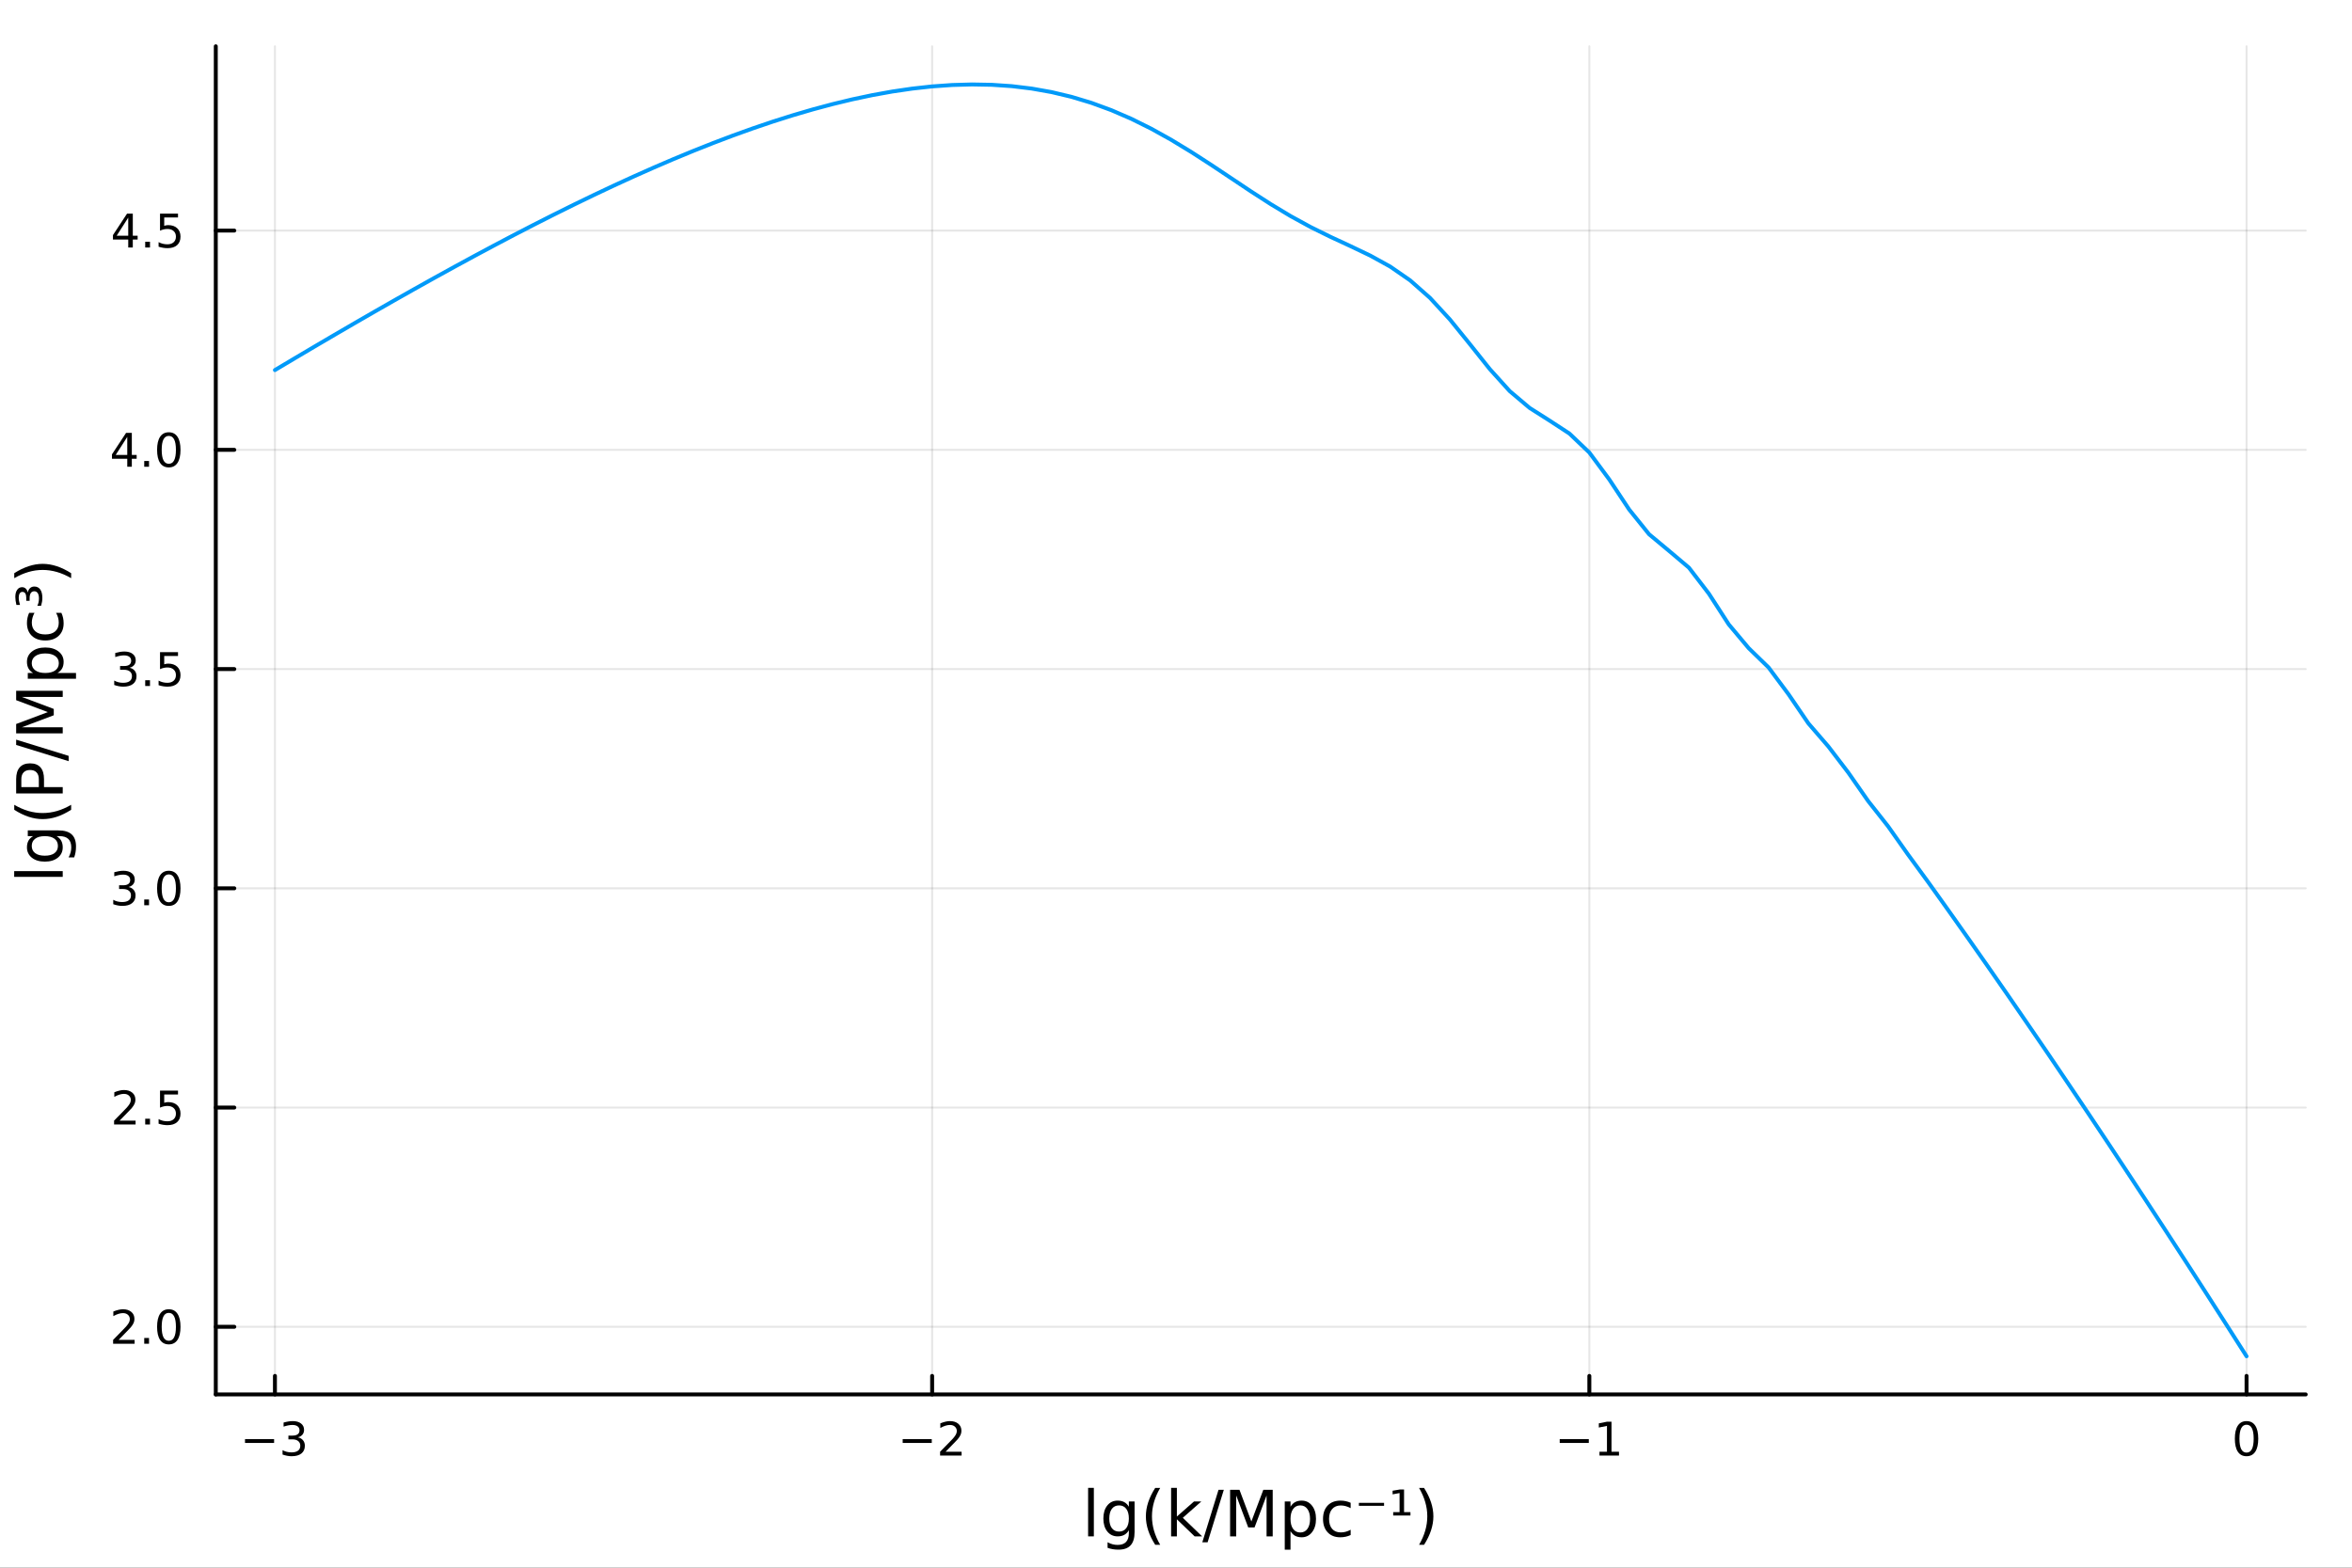 <?xml version="1.0" encoding="utf-8"?>
<svg xmlns="http://www.w3.org/2000/svg" xmlns:xlink="http://www.w3.org/1999/xlink" width="600" height="400" viewBox="0 0 2400 1600">
<rect x="0" y="0" width="2400" height="1600" fill="#333333" stroke="none"/>
<defs>
  <clipPath id="clip020">
    <rect x="0" y="0" width="2400" height="1600"/>
  </clipPath>
</defs>
<path clip-path="url(#clip020)" d="M0 1600 L2400 1600 L2400 0 L0 0  Z" fill="#ffffff" fill-rule="evenodd" fill-opacity="1"/>
<defs>
  <clipPath id="clip021">
    <rect x="480" y="0" width="1681" height="1600"/>
  </clipPath>
</defs>
<path clip-path="url(#clip020)" d="M220.19 1423.18 L2352.76 1423.18 L2352.76 47.244 L220.19 47.244  Z" fill="#ffffff" fill-rule="evenodd" fill-opacity="1"/>
<defs>
  <clipPath id="clip022">
    <rect x="220" y="47" width="2134" height="1377"/>
  </clipPath>
</defs>
<polyline clip-path="url(#clip022)" style="stroke:#000000; stroke-linecap:round; stroke-linejoin:round; stroke-width:2; stroke-opacity:0.1; fill:none" points="280.546,1423.18 280.546,47.244 "/>
<polyline clip-path="url(#clip022)" style="stroke:#000000; stroke-linecap:round; stroke-linejoin:round; stroke-width:2; stroke-opacity:0.1; fill:none" points="951.164,1423.18 951.164,47.244 "/>
<polyline clip-path="url(#clip022)" style="stroke:#000000; stroke-linecap:round; stroke-linejoin:round; stroke-width:2; stroke-opacity:0.1; fill:none" points="1621.78,1423.18 1621.78,47.244 "/>
<polyline clip-path="url(#clip022)" style="stroke:#000000; stroke-linecap:round; stroke-linejoin:round; stroke-width:2; stroke-opacity:0.1; fill:none" points="2292.4,1423.18 2292.4,47.244 "/>
<polyline clip-path="url(#clip022)" style="stroke:#000000; stroke-linecap:round; stroke-linejoin:round; stroke-width:2; stroke-opacity:0.1; fill:none" points="220.19,1354.15 2352.76,1354.15 "/>
<polyline clip-path="url(#clip022)" style="stroke:#000000; stroke-linecap:round; stroke-linejoin:round; stroke-width:2; stroke-opacity:0.1; fill:none" points="220.19,1130.39 2352.76,1130.39 "/>
<polyline clip-path="url(#clip022)" style="stroke:#000000; stroke-linecap:round; stroke-linejoin:round; stroke-width:2; stroke-opacity:0.1; fill:none" points="220.19,906.622 2352.76,906.622 "/>
<polyline clip-path="url(#clip022)" style="stroke:#000000; stroke-linecap:round; stroke-linejoin:round; stroke-width:2; stroke-opacity:0.1; fill:none" points="220.19,682.857 2352.76,682.857 "/>
<polyline clip-path="url(#clip022)" style="stroke:#000000; stroke-linecap:round; stroke-linejoin:round; stroke-width:2; stroke-opacity:0.1; fill:none" points="220.19,459.092 2352.76,459.092 "/>
<polyline clip-path="url(#clip022)" style="stroke:#000000; stroke-linecap:round; stroke-linejoin:round; stroke-width:2; stroke-opacity:0.1; fill:none" points="220.19,235.328 2352.76,235.328 "/>
<polyline clip-path="url(#clip020)" style="stroke:#000000; stroke-linecap:round; stroke-linejoin:round; stroke-width:4; stroke-opacity:1; fill:none" points="220.19,1423.18 2352.76,1423.18 "/>
<polyline clip-path="url(#clip020)" style="stroke:#000000; stroke-linecap:round; stroke-linejoin:round; stroke-width:4; stroke-opacity:1; fill:none" points="280.546,1423.18 280.546,1404.28 "/>
<polyline clip-path="url(#clip020)" style="stroke:#000000; stroke-linecap:round; stroke-linejoin:round; stroke-width:4; stroke-opacity:1; fill:none" points="951.164,1423.18 951.164,1404.28 "/>
<polyline clip-path="url(#clip020)" style="stroke:#000000; stroke-linecap:round; stroke-linejoin:round; stroke-width:4; stroke-opacity:1; fill:none" points="1621.78,1423.18 1621.78,1404.28 "/>
<polyline clip-path="url(#clip020)" style="stroke:#000000; stroke-linecap:round; stroke-linejoin:round; stroke-width:4; stroke-opacity:1; fill:none" points="2292.4,1423.18 2292.4,1404.28 "/>
<path clip-path="url(#clip020)" d="M250.014 1468.75 L279.689 1468.75 L279.689 1472.69 L250.014 1472.69 L250.014 1468.75 Z" fill="#000000" fill-rule="nonzero" fill-opacity="1" /><path clip-path="url(#clip020)" d="M303.949 1466.95 Q307.305 1467.66 309.18 1469.93 Q311.078 1472.2 311.078 1475.53 Q311.078 1480.65 307.56 1483.45 Q304.041 1486.25 297.56 1486.25 Q295.384 1486.25 293.069 1485.81 Q290.777 1485.39 288.324 1484.54 L288.324 1480.02 Q290.268 1481.16 292.583 1481.74 Q294.898 1482.32 297.421 1482.32 Q301.819 1482.32 304.111 1480.58 Q306.425 1478.84 306.425 1475.53 Q306.425 1472.48 304.273 1470.77 Q302.143 1469.03 298.324 1469.03 L294.296 1469.03 L294.296 1465.19 L298.509 1465.19 Q301.958 1465.19 303.787 1463.82 Q305.615 1462.43 305.615 1459.84 Q305.615 1457.18 303.717 1455.77 Q301.842 1454.33 298.324 1454.33 Q296.402 1454.33 294.203 1454.75 Q292.004 1455.16 289.365 1456.04 L289.365 1451.88 Q292.027 1451.14 294.342 1450.77 Q296.68 1450.39 298.74 1450.39 Q304.064 1450.39 307.166 1452.83 Q310.268 1455.23 310.268 1459.35 Q310.268 1462.22 308.625 1464.21 Q306.981 1466.18 303.949 1466.95 Z" fill="#000000" fill-rule="nonzero" fill-opacity="1" /><path clip-path="url(#clip020)" d="M921.106 1468.75 L950.782 1468.75 L950.782 1472.69 L921.106 1472.69 L921.106 1468.75 Z" fill="#000000" fill-rule="nonzero" fill-opacity="1" /><path clip-path="url(#clip020)" d="M964.902 1481.64 L981.222 1481.64 L981.222 1485.58 L959.277 1485.58 L959.277 1481.64 Q961.939 1478.89 966.523 1474.26 Q971.129 1469.61 972.31 1468.27 Q974.555 1465.74 975.435 1464.01 Q976.338 1462.25 976.338 1460.56 Q976.338 1457.8 974.393 1456.07 Q972.472 1454.33 969.37 1454.33 Q967.171 1454.33 964.717 1455.09 Q962.287 1455.86 959.509 1457.41 L959.509 1452.69 Q962.333 1451.55 964.787 1450.97 Q967.24 1450.39 969.277 1450.39 Q974.648 1450.39 977.842 1453.08 Q981.037 1455.77 981.037 1460.26 Q981.037 1462.39 980.226 1464.31 Q979.439 1466.2 977.333 1468.8 Q976.754 1469.47 973.652 1472.69 Q970.551 1475.88 964.902 1481.64 Z" fill="#000000" fill-rule="nonzero" fill-opacity="1" /><path clip-path="url(#clip020)" d="M1591.54 1468.75 L1621.22 1468.75 L1621.22 1472.69 L1591.54 1472.69 L1591.54 1468.75 Z" fill="#000000" fill-rule="nonzero" fill-opacity="1" /><path clip-path="url(#clip020)" d="M1632.12 1481.64 L1639.76 1481.64 L1639.76 1455.28 L1631.45 1456.95 L1631.45 1452.69 L1639.71 1451.02 L1644.39 1451.02 L1644.39 1481.64 L1652.03 1481.64 L1652.03 1485.58 L1632.12 1485.58 L1632.12 1481.64 Z" fill="#000000" fill-rule="nonzero" fill-opacity="1" /><path clip-path="url(#clip020)" d="M2292.4 1454.1 Q2288.79 1454.1 2286.96 1457.66 Q2285.15 1461.2 2285.15 1468.33 Q2285.15 1475.44 2286.96 1479.01 Q2288.79 1482.55 2292.4 1482.55 Q2296.03 1482.55 2297.84 1479.01 Q2299.67 1475.44 2299.67 1468.33 Q2299.67 1461.2 2297.84 1457.66 Q2296.03 1454.1 2292.4 1454.1 M2292.4 1450.39 Q2298.21 1450.39 2301.27 1455 Q2304.34 1459.58 2304.34 1468.33 Q2304.34 1477.06 2301.27 1481.67 Q2298.21 1486.25 2292.4 1486.25 Q2286.59 1486.25 2283.51 1481.67 Q2280.46 1477.06 2280.46 1468.33 Q2280.46 1459.58 2283.51 1455 Q2286.59 1450.39 2292.4 1450.39 Z" fill="#000000" fill-rule="nonzero" fill-opacity="1" /><path clip-path="url(#clip020)" d="M1110.32 1518.52 L1116.17 1518.52 L1116.17 1568.04 L1110.32 1568.04 L1110.32 1518.52 Z" fill="#000000" fill-rule="nonzero" fill-opacity="1" /><path clip-path="url(#clip020)" d="M1151.89 1549.81 Q1151.89 1543.44 1149.24 1539.94 Q1146.63 1536.44 1141.89 1536.44 Q1137.18 1536.44 1134.54 1539.94 Q1131.93 1543.44 1131.93 1549.81 Q1131.93 1556.14 1134.54 1559.64 Q1137.18 1563.14 1141.89 1563.14 Q1146.63 1563.14 1149.24 1559.64 Q1151.89 1556.14 1151.89 1549.81 M1157.74 1563.62 Q1157.74 1572.72 1153.7 1577.15 Q1149.66 1581.6 1141.32 1581.6 Q1138.23 1581.6 1135.49 1581.13 Q1132.76 1580.68 1130.18 1579.72 L1130.18 1574.03 Q1132.76 1575.43 1135.27 1576.1 Q1137.79 1576.76 1140.4 1576.76 Q1146.16 1576.76 1149.02 1573.74 Q1151.89 1570.75 1151.89 1564.67 L1151.89 1561.77 Q1150.07 1564.92 1147.24 1566.48 Q1144.41 1568.04 1140.46 1568.04 Q1133.9 1568.04 1129.89 1563.05 Q1125.88 1558.05 1125.88 1549.81 Q1125.88 1541.53 1129.89 1536.53 Q1133.9 1531.54 1140.46 1531.54 Q1144.41 1531.54 1147.24 1533.1 Q1150.07 1534.66 1151.89 1537.81 L1151.89 1532.4 L1157.74 1532.4 L1157.74 1563.62 Z" fill="#000000" fill-rule="nonzero" fill-opacity="1" /><path clip-path="url(#clip020)" d="M1183.87 1518.58 Q1179.61 1525.9 1177.54 1533.06 Q1175.47 1540.23 1175.47 1547.58 Q1175.47 1554.93 1177.54 1562.16 Q1179.64 1569.35 1183.87 1576.64 L1178.78 1576.64 Q1174.01 1569.16 1171.62 1561.93 Q1169.26 1554.71 1169.26 1547.58 Q1169.26 1540.48 1171.62 1533.29 Q1173.98 1526.09 1178.78 1518.58 L1183.87 1518.58 Z" fill="#000000" fill-rule="nonzero" fill-opacity="1" /><path clip-path="url(#clip020)" d="M1195.01 1518.52 L1200.9 1518.52 L1200.9 1547.77 L1218.38 1532.4 L1225.86 1532.4 L1206.95 1549.07 L1226.65 1568.04 L1219.01 1568.04 L1200.9 1550.63 L1200.9 1568.04 L1195.01 1568.04 L1195.01 1518.52 Z" fill="#000000" fill-rule="nonzero" fill-opacity="1" /><path clip-path="url(#clip020)" d="M1243.39 1520.52 L1248.8 1520.52 L1232.25 1574.09 L1226.84 1574.09 L1243.39 1520.52 Z" fill="#000000" fill-rule="nonzero" fill-opacity="1" /><path clip-path="url(#clip020)" d="M1255.2 1520.52 L1264.78 1520.52 L1276.91 1552.86 L1289.1 1520.52 L1298.68 1520.52 L1298.68 1568.04 L1292.41 1568.04 L1292.41 1526.32 L1280.16 1558.91 L1273.69 1558.91 L1261.44 1526.32 L1261.44 1568.04 L1255.2 1568.04 L1255.2 1520.52 Z" fill="#000000" fill-rule="nonzero" fill-opacity="1" /><path clip-path="url(#clip020)" d="M1316.85 1562.7 L1316.85 1581.6 L1310.97 1581.6 L1310.97 1532.4 L1316.85 1532.4 L1316.85 1537.81 Q1318.7 1534.62 1321.5 1533.1 Q1324.33 1531.54 1328.25 1531.54 Q1334.74 1531.54 1338.78 1536.69 Q1342.86 1541.85 1342.86 1550.25 Q1342.86 1558.65 1338.78 1563.81 Q1334.74 1568.97 1328.25 1568.97 Q1324.33 1568.97 1321.5 1567.44 Q1318.7 1565.88 1316.85 1562.7 M1336.78 1550.25 Q1336.78 1543.79 1334.1 1540.13 Q1331.46 1536.44 1326.82 1536.44 Q1322.17 1536.44 1319.5 1540.13 Q1316.85 1543.79 1316.85 1550.25 Q1316.85 1556.71 1319.5 1560.4 Q1322.17 1564.07 1326.82 1564.07 Q1331.46 1564.07 1334.1 1560.4 Q1336.78 1556.71 1336.78 1550.25 Z" fill="#000000" fill-rule="nonzero" fill-opacity="1" /><path clip-path="url(#clip020)" d="M1378.22 1533.76 L1378.22 1539.24 Q1375.74 1537.87 1373.22 1537.2 Q1370.74 1536.5 1368.19 1536.5 Q1362.5 1536.5 1359.34 1540.13 Q1356.19 1543.73 1356.19 1550.25 Q1356.19 1556.78 1359.34 1560.4 Q1362.5 1564 1368.19 1564 Q1370.74 1564 1373.22 1563.33 Q1375.74 1562.63 1378.22 1561.26 L1378.22 1566.68 Q1375.77 1567.82 1373.13 1568.39 Q1370.52 1568.97 1367.56 1568.97 Q1359.5 1568.97 1354.76 1563.91 Q1350.02 1558.85 1350.02 1550.25 Q1350.02 1541.53 1354.79 1536.53 Q1359.6 1531.54 1367.94 1531.54 Q1370.64 1531.54 1373.22 1532.11 Q1375.8 1532.65 1378.22 1533.76 Z" fill="#000000" fill-rule="nonzero" fill-opacity="1" /><path clip-path="url(#clip020)" d="M1386.62 1533.83 L1412.31 1533.83 L1412.31 1536.85 L1386.62 1536.85 L1386.62 1533.83 Z" fill="#000000" fill-rule="nonzero" fill-opacity="1" /><path clip-path="url(#clip020)" d="M1421.63 1543.28 L1428.13 1543.28 L1428.13 1523.83 L1421.03 1525.14 L1421.03 1521.45 L1428.35 1520.21 L1432.71 1520.21 L1432.71 1543.28 L1439.23 1543.28 L1439.23 1546.78 L1421.63 1546.78 L1421.63 1543.28 Z" fill="#000000" fill-rule="nonzero" fill-opacity="1" /><path clip-path="url(#clip020)" d="M1448.02 1518.58 L1453.11 1518.58 Q1457.89 1526.09 1460.24 1533.29 Q1462.63 1540.48 1462.63 1547.58 Q1462.63 1554.71 1460.24 1561.93 Q1457.89 1569.16 1453.11 1576.64 L1448.02 1576.64 Q1452.25 1569.35 1454.32 1562.16 Q1456.42 1554.93 1456.42 1547.58 Q1456.42 1540.23 1454.32 1533.06 Q1452.25 1525.9 1448.02 1518.58 Z" fill="#000000" fill-rule="nonzero" fill-opacity="1" /><polyline clip-path="url(#clip020)" style="stroke:#000000; stroke-linecap:round; stroke-linejoin:round; stroke-width:4; stroke-opacity:1; fill:none" points="220.19,1423.18 220.19,47.244 "/>
<polyline clip-path="url(#clip020)" style="stroke:#000000; stroke-linecap:round; stroke-linejoin:round; stroke-width:4; stroke-opacity:1; fill:none" points="220.19,1354.15 239.088,1354.15 "/>
<polyline clip-path="url(#clip020)" style="stroke:#000000; stroke-linecap:round; stroke-linejoin:round; stroke-width:4; stroke-opacity:1; fill:none" points="220.19,1130.39 239.088,1130.39 "/>
<polyline clip-path="url(#clip020)" style="stroke:#000000; stroke-linecap:round; stroke-linejoin:round; stroke-width:4; stroke-opacity:1; fill:none" points="220.19,906.622 239.088,906.622 "/>
<polyline clip-path="url(#clip020)" style="stroke:#000000; stroke-linecap:round; stroke-linejoin:round; stroke-width:4; stroke-opacity:1; fill:none" points="220.19,682.857 239.088,682.857 "/>
<polyline clip-path="url(#clip020)" style="stroke:#000000; stroke-linecap:round; stroke-linejoin:round; stroke-width:4; stroke-opacity:1; fill:none" points="220.19,459.092 239.088,459.092 "/>
<polyline clip-path="url(#clip020)" style="stroke:#000000; stroke-linecap:round; stroke-linejoin:round; stroke-width:4; stroke-opacity:1; fill:none" points="220.19,235.328 239.088,235.328 "/>
<path clip-path="url(#clip020)" d="M121.043 1367.5 L137.362 1367.5 L137.362 1371.43 L115.418 1371.43 L115.418 1367.5 Q118.08 1364.74 122.663 1360.11 Q127.269 1355.46 128.45 1354.12 Q130.695 1351.59 131.575 1349.86 Q132.478 1348.1 132.478 1346.41 Q132.478 1343.65 130.533 1341.92 Q128.612 1340.18 125.51 1340.18 Q123.311 1340.18 120.857 1340.95 Q118.427 1341.71 115.649 1343.26 L115.649 1338.54 Q118.473 1337.4 120.927 1336.83 Q123.38 1336.25 125.418 1336.25 Q130.788 1336.25 133.982 1338.93 Q137.177 1341.62 137.177 1346.11 Q137.177 1348.24 136.367 1350.16 Q135.579 1352.06 133.473 1354.65 Q132.894 1355.32 129.792 1358.54 Q126.691 1361.73 121.043 1367.5 Z" fill="#000000" fill-rule="nonzero" fill-opacity="1" /><path clip-path="url(#clip020)" d="M147.177 1365.55 L152.061 1365.55 L152.061 1371.43 L147.177 1371.43 L147.177 1365.55 Z" fill="#000000" fill-rule="nonzero" fill-opacity="1" /><path clip-path="url(#clip020)" d="M172.246 1339.95 Q168.635 1339.95 166.806 1343.51 Q165.001 1347.06 165.001 1354.19 Q165.001 1361.29 166.806 1364.86 Q168.635 1368.4 172.246 1368.4 Q175.88 1368.4 177.686 1364.86 Q179.514 1361.29 179.514 1354.19 Q179.514 1347.06 177.686 1343.51 Q175.88 1339.95 172.246 1339.95 M172.246 1336.25 Q178.056 1336.25 181.112 1340.85 Q184.19 1345.44 184.19 1354.19 Q184.19 1362.91 181.112 1367.52 Q178.056 1372.1 172.246 1372.1 Q166.436 1372.1 163.357 1367.52 Q160.302 1362.91 160.302 1354.19 Q160.302 1345.44 163.357 1340.85 Q166.436 1336.25 172.246 1336.25 Z" fill="#000000" fill-rule="nonzero" fill-opacity="1" /><path clip-path="url(#clip020)" d="M122.038 1143.73 L138.357 1143.73 L138.357 1147.67 L116.413 1147.67 L116.413 1143.73 Q119.075 1140.98 123.658 1136.35 Q128.265 1131.69 129.445 1130.35 Q131.691 1127.83 132.57 1126.09 Q133.473 1124.33 133.473 1122.64 Q133.473 1119.89 131.529 1118.15 Q129.607 1116.42 126.505 1116.42 Q124.306 1116.42 121.853 1117.18 Q119.422 1117.94 116.644 1119.5 L116.644 1114.77 Q119.468 1113.64 121.922 1113.06 Q124.376 1112.48 126.413 1112.48 Q131.783 1112.48 134.978 1115.17 Q138.172 1117.85 138.172 1122.34 Q138.172 1124.47 137.362 1126.39 Q136.575 1128.29 134.468 1130.88 Q133.89 1131.56 130.788 1134.77 Q127.686 1137.97 122.038 1143.73 Z" fill="#000000" fill-rule="nonzero" fill-opacity="1" /><path clip-path="url(#clip020)" d="M148.172 1141.79 L153.056 1141.79 L153.056 1147.67 L148.172 1147.67 L148.172 1141.79 Z" fill="#000000" fill-rule="nonzero" fill-opacity="1" /><path clip-path="url(#clip020)" d="M163.288 1113.11 L181.644 1113.11 L181.644 1117.04 L167.57 1117.04 L167.57 1125.51 Q168.589 1125.17 169.607 1125 Q170.626 1124.82 171.644 1124.82 Q177.431 1124.82 180.811 1127.99 Q184.19 1131.16 184.19 1136.58 Q184.19 1142.16 180.718 1145.26 Q177.246 1148.34 170.927 1148.34 Q168.751 1148.34 166.482 1147.97 Q164.237 1147.6 161.829 1146.86 L161.829 1142.16 Q163.913 1143.29 166.135 1143.85 Q168.357 1144.4 170.834 1144.4 Q174.839 1144.4 177.176 1142.3 Q179.514 1140.19 179.514 1136.58 Q179.514 1132.97 177.176 1130.86 Q174.839 1128.75 170.834 1128.75 Q168.959 1128.75 167.084 1129.17 Q165.232 1129.59 163.288 1130.47 L163.288 1113.11 Z" fill="#000000" fill-rule="nonzero" fill-opacity="1" /><path clip-path="url(#clip020)" d="M131.181 905.268 Q134.538 905.985 136.413 908.254 Q138.311 910.522 138.311 913.856 Q138.311 918.971 134.792 921.772 Q131.274 924.573 124.793 924.573 Q122.617 924.573 120.302 924.133 Q118.01 923.717 115.556 922.86 L115.556 918.346 Q117.501 919.481 119.816 920.059 Q122.13 920.638 124.654 920.638 Q129.052 920.638 131.343 918.902 Q133.658 917.166 133.658 913.856 Q133.658 910.8 131.505 909.087 Q129.376 907.351 125.556 907.351 L121.529 907.351 L121.529 903.509 L125.742 903.509 Q129.191 903.509 131.019 902.143 Q132.848 900.754 132.848 898.161 Q132.848 895.499 130.95 894.087 Q129.075 892.652 125.556 892.652 Q123.635 892.652 121.436 893.069 Q119.237 893.485 116.598 894.365 L116.598 890.198 Q119.26 889.458 121.575 889.087 Q123.913 888.717 125.973 888.717 Q131.297 888.717 134.399 891.147 Q137.501 893.555 137.501 897.675 Q137.501 900.546 135.857 902.536 Q134.214 904.504 131.181 905.268 Z" fill="#000000" fill-rule="nonzero" fill-opacity="1" /><path clip-path="url(#clip020)" d="M147.177 918.022 L152.061 918.022 L152.061 923.902 L147.177 923.902 L147.177 918.022 Z" fill="#000000" fill-rule="nonzero" fill-opacity="1" /><path clip-path="url(#clip020)" d="M172.246 892.421 Q168.635 892.421 166.806 895.985 Q165.001 899.527 165.001 906.657 Q165.001 913.763 166.806 917.328 Q168.635 920.87 172.246 920.87 Q175.88 920.87 177.686 917.328 Q179.514 913.763 179.514 906.657 Q179.514 899.527 177.686 895.985 Q175.88 892.421 172.246 892.421 M172.246 888.717 Q178.056 888.717 181.112 893.323 Q184.19 897.907 184.19 906.657 Q184.19 915.383 181.112 919.99 Q178.056 924.573 172.246 924.573 Q166.436 924.573 163.357 919.99 Q160.302 915.383 160.302 906.657 Q160.302 897.907 163.357 893.323 Q166.436 888.717 172.246 888.717 Z" fill="#000000" fill-rule="nonzero" fill-opacity="1" /><path clip-path="url(#clip020)" d="M132.177 681.503 Q135.533 682.221 137.408 684.489 Q139.306 686.758 139.306 690.091 Q139.306 695.207 135.788 698.008 Q132.269 700.808 125.788 700.808 Q123.612 700.808 121.297 700.369 Q119.006 699.952 116.552 699.096 L116.552 694.582 Q118.496 695.716 120.811 696.295 Q123.126 696.873 125.649 696.873 Q130.047 696.873 132.339 695.137 Q134.654 693.401 134.654 690.091 Q134.654 687.035 132.501 685.322 Q130.371 683.586 126.552 683.586 L122.524 683.586 L122.524 679.744 L126.737 679.744 Q130.186 679.744 132.015 678.378 Q133.843 676.989 133.843 674.397 Q133.843 671.735 131.945 670.323 Q130.07 668.887 126.552 668.887 Q124.63 668.887 122.431 669.304 Q120.232 669.721 117.593 670.6 L117.593 666.434 Q120.255 665.693 122.57 665.323 Q124.908 664.952 126.968 664.952 Q132.292 664.952 135.394 667.383 Q138.496 669.79 138.496 673.91 Q138.496 676.781 136.853 678.772 Q135.209 680.739 132.177 681.503 Z" fill="#000000" fill-rule="nonzero" fill-opacity="1" /><path clip-path="url(#clip020)" d="M148.172 694.258 L153.056 694.258 L153.056 700.137 L148.172 700.137 L148.172 694.258 Z" fill="#000000" fill-rule="nonzero" fill-opacity="1" /><path clip-path="url(#clip020)" d="M163.288 665.577 L181.644 665.577 L181.644 669.512 L167.57 669.512 L167.57 677.985 Q168.589 677.637 169.607 677.475 Q170.626 677.29 171.644 677.29 Q177.431 677.29 180.811 680.461 Q184.19 683.633 184.19 689.049 Q184.19 694.628 180.718 697.73 Q177.246 700.808 170.927 700.808 Q168.751 700.808 166.482 700.438 Q164.237 700.068 161.829 699.327 L161.829 694.628 Q163.913 695.762 166.135 696.318 Q168.357 696.873 170.834 696.873 Q174.839 696.873 177.176 694.767 Q179.514 692.66 179.514 689.049 Q179.514 685.438 177.176 683.332 Q174.839 681.225 170.834 681.225 Q168.959 681.225 167.084 681.642 Q165.232 682.059 163.288 682.938 L163.288 665.577 Z" fill="#000000" fill-rule="nonzero" fill-opacity="1" /><path clip-path="url(#clip020)" d="M129.862 445.886 L118.056 464.335 L129.862 464.335 L129.862 445.886 M128.635 441.812 L134.515 441.812 L134.515 464.335 L139.445 464.335 L139.445 468.224 L134.515 468.224 L134.515 476.372 L129.862 476.372 L129.862 468.224 L114.26 468.224 L114.26 463.71 L128.635 441.812 Z" fill="#000000" fill-rule="nonzero" fill-opacity="1" /><path clip-path="url(#clip020)" d="M147.177 470.493 L152.061 470.493 L152.061 476.372 L147.177 476.372 L147.177 470.493 Z" fill="#000000" fill-rule="nonzero" fill-opacity="1" /><path clip-path="url(#clip020)" d="M172.246 444.891 Q168.635 444.891 166.806 448.456 Q165.001 451.998 165.001 459.127 Q165.001 466.234 166.806 469.798 Q168.635 473.34 172.246 473.34 Q175.88 473.34 177.686 469.798 Q179.514 466.234 179.514 459.127 Q179.514 451.998 177.686 448.456 Q175.88 444.891 172.246 444.891 M172.246 441.187 Q178.056 441.187 181.112 445.794 Q184.19 450.377 184.19 459.127 Q184.19 467.854 181.112 472.46 Q178.056 477.044 172.246 477.044 Q166.436 477.044 163.357 472.46 Q160.302 467.854 160.302 459.127 Q160.302 450.377 163.357 445.794 Q166.436 441.187 172.246 441.187 Z" fill="#000000" fill-rule="nonzero" fill-opacity="1" /><path clip-path="url(#clip020)" d="M130.857 222.122 L119.052 240.571 L130.857 240.571 L130.857 222.122 M129.63 218.048 L135.51 218.048 L135.51 240.571 L140.441 240.571 L140.441 244.46 L135.51 244.46 L135.51 252.608 L130.857 252.608 L130.857 244.46 L115.256 244.46 L115.256 239.946 L129.63 218.048 Z" fill="#000000" fill-rule="nonzero" fill-opacity="1" /><path clip-path="url(#clip020)" d="M148.172 246.728 L153.056 246.728 L153.056 252.608 L148.172 252.608 L148.172 246.728 Z" fill="#000000" fill-rule="nonzero" fill-opacity="1" /><path clip-path="url(#clip020)" d="M163.288 218.048 L181.644 218.048 L181.644 221.983 L167.57 221.983 L167.57 230.455 Q168.589 230.108 169.607 229.946 Q170.626 229.761 171.644 229.761 Q177.431 229.761 180.811 232.932 Q184.19 236.103 184.19 241.52 Q184.19 247.098 180.718 250.2 Q177.246 253.279 170.927 253.279 Q168.751 253.279 166.482 252.909 Q164.237 252.538 161.829 251.797 L161.829 247.098 Q163.913 248.233 166.135 248.788 Q168.357 249.344 170.834 249.344 Q174.839 249.344 177.176 247.237 Q179.514 245.131 179.514 241.52 Q179.514 237.909 177.176 235.802 Q174.839 233.696 170.834 233.696 Q168.959 233.696 167.084 234.112 Q165.232 234.529 163.288 235.409 L163.288 218.048 Z" fill="#000000" fill-rule="nonzero" fill-opacity="1" /><path clip-path="url(#clip020)" d="M14.479 894.943 L14.479 889.087 L64.004 889.087 L64.004 894.943 L14.479 894.943 Z" fill="#000000" fill-rule="nonzero" fill-opacity="1" /><path clip-path="url(#clip020)" d="M45.766 853.375 Q39.401 853.375 35.9 856.017 Q32.398 858.627 32.398 863.37 Q32.398 868.08 35.9 870.722 Q39.401 873.332 45.766 873.332 Q52.1 873.332 55.601 870.722 Q59.103 868.08 59.103 863.37 Q59.103 858.627 55.601 856.017 Q52.1 853.375 45.766 853.375 M59.58 847.519 Q68.683 847.519 73.107 851.561 Q77.563 855.603 77.563 863.942 Q77.563 867.03 77.086 869.767 Q76.64 872.504 75.685 875.082 L69.988 875.082 Q71.388 872.504 72.057 869.99 Q72.725 867.475 72.725 864.865 Q72.725 859.105 69.701 856.24 Q66.71 853.375 60.63 853.375 L57.734 853.375 Q60.885 855.19 62.445 858.022 Q64.004 860.855 64.004 864.802 Q64.004 871.359 59.007 875.369 Q54.01 879.379 45.766 879.379 Q37.491 879.379 32.494 875.369 Q27.497 871.359 27.497 864.802 Q27.497 860.855 29.056 858.022 Q30.616 855.19 33.767 853.375 L28.356 853.375 L28.356 847.519 L59.58 847.519 Z" fill="#000000" fill-rule="nonzero" fill-opacity="1" /><path clip-path="url(#clip020)" d="M14.543 821.388 Q21.863 825.653 29.025 827.722 Q36.186 829.79 43.538 829.79 Q50.891 829.79 58.116 827.722 Q65.309 825.621 72.598 821.388 L72.598 826.48 Q65.118 831.255 57.893 833.642 Q50.668 835.997 43.538 835.997 Q36.441 835.997 29.247 833.642 Q22.054 831.286 14.543 826.48 L14.543 821.388 Z" fill="#000000" fill-rule="nonzero" fill-opacity="1" /><path clip-path="url(#clip020)" d="M21.768 803.341 L39.623 803.341 L39.623 795.256 Q39.623 790.769 37.3 788.318 Q34.977 785.867 30.68 785.867 Q26.415 785.867 24.091 788.318 Q21.768 790.769 21.768 795.256 L21.768 803.341 M16.484 809.77 L16.484 795.256 Q16.484 787.268 20.113 783.193 Q23.709 779.088 30.68 779.088 Q37.714 779.088 41.31 783.193 Q44.907 787.268 44.907 795.256 L44.907 803.341 L64.004 803.341 L64.004 809.77 L16.484 809.77 Z" fill="#000000" fill-rule="nonzero" fill-opacity="1" /><path clip-path="url(#clip020)" d="M16.484 760.309 L16.484 754.898 L70.052 771.449 L70.052 776.86 L16.484 760.309 Z" fill="#000000" fill-rule="nonzero" fill-opacity="1" /><path clip-path="url(#clip020)" d="M16.484 748.5 L16.484 738.92 L48.822 726.793 L16.484 714.603 L16.484 705.023 L64.004 705.023 L64.004 711.293 L22.277 711.293 L54.869 723.547 L54.869 730.008 L22.277 742.262 L64.004 742.262 L64.004 748.5 L16.484 748.5 Z" fill="#000000" fill-rule="nonzero" fill-opacity="1" /><path clip-path="url(#clip020)" d="M58.657 686.849 L77.563 686.849 L77.563 692.737 L28.356 692.737 L28.356 686.849 L33.767 686.849 Q30.584 685.002 29.056 682.202 Q27.497 679.369 27.497 675.454 Q27.497 668.961 32.653 664.919 Q37.809 660.845 46.212 660.845 Q54.615 660.845 59.771 664.919 Q64.927 668.961 64.927 675.454 Q64.927 679.369 63.399 682.202 Q61.84 685.002 58.657 686.849 M46.212 666.924 Q39.751 666.924 36.09 669.597 Q32.398 672.239 32.398 676.886 Q32.398 681.533 36.09 684.207 Q39.751 686.849 46.212 686.849 Q52.673 686.849 56.365 684.207 Q60.026 681.533 60.026 676.886 Q60.026 672.239 56.365 669.597 Q52.673 666.924 46.212 666.924 Z" fill="#000000" fill-rule="nonzero" fill-opacity="1" /><path clip-path="url(#clip020)" d="M29.725 625.483 L35.199 625.483 Q33.831 627.966 33.162 630.48 Q32.462 632.963 32.462 635.509 Q32.462 641.206 36.09 644.357 Q39.687 647.508 46.212 647.508 Q52.737 647.508 56.365 644.357 Q59.962 641.206 59.962 635.509 Q59.962 632.963 59.294 630.48 Q58.593 627.966 57.225 625.483 L62.636 625.483 Q63.781 627.934 64.354 630.576 Q64.927 633.186 64.927 636.146 Q64.927 644.198 59.866 648.941 Q54.806 653.683 46.212 653.683 Q37.491 653.683 32.494 648.909 Q27.497 644.103 27.497 635.764 Q27.497 633.058 28.07 630.48 Q28.611 627.902 29.725 625.483 Z" fill="#000000" fill-rule="nonzero" fill-opacity="1" /><path clip-path="url(#clip020)" d="M28.356 604.763 Q28.929 601.835 30.68 600.243 Q32.398 598.62 35.008 598.62 Q38.955 598.62 41.088 601.644 Q43.22 604.667 43.22 610.301 Q43.22 612.115 42.902 614.12 Q42.552 616.094 41.915 618.322 L38.064 618.322 Q38.923 616.667 39.337 614.789 Q39.751 612.879 39.751 610.746 Q39.751 607.277 38.51 605.367 Q37.236 603.458 35.008 603.458 Q32.653 603.458 31.444 605.24 Q30.234 606.991 30.234 610.428 L30.234 613.165 L26.797 613.165 L26.797 610.174 Q26.797 607.182 25.81 605.654 Q24.791 604.094 22.882 604.094 Q21.036 604.094 20.081 605.686 Q19.094 607.277 19.094 610.301 Q19.094 611.574 19.381 613.197 Q19.667 614.821 20.399 617.399 L16.739 617.399 Q16.198 615.075 15.911 613.038 Q15.625 611.001 15.625 609.251 Q15.625 604.667 17.503 601.994 Q19.381 599.288 22.532 599.288 Q24.728 599.288 26.256 600.721 Q27.783 602.153 28.356 604.763 Z" fill="#000000" fill-rule="nonzero" fill-opacity="1" /><path clip-path="url(#clip020)" d="M14.543 590.09 L14.543 584.997 Q22.054 580.223 29.247 577.868 Q36.441 575.48 43.538 575.48 Q50.668 575.48 57.893 577.868 Q65.118 580.223 72.598 584.997 L72.598 590.09 Q65.309 585.857 58.116 583.788 Q50.891 581.687 43.538 581.687 Q36.186 581.687 29.025 583.788 Q21.863 585.857 14.543 590.09 Z" fill="#000000" fill-rule="nonzero" fill-opacity="1" /><polyline clip-path="url(#clip022)" style="stroke:#009af9; stroke-linecap:round; stroke-linejoin:round; stroke-width:4; stroke-opacity:1; fill:none" points="280.546,377.701 300.868,365.604 321.189,353.589 341.511,341.662 361.833,329.835 382.155,318.114 402.477,306.51 422.798,295.031 443.12,283.685 463.442,272.486 483.764,261.444 504.085,250.568 524.407,239.874 544.729,229.373 565.051,219.078 585.372,209.004 605.694,199.163 626.016,189.575 646.338,180.254 666.659,171.218 686.981,162.485 707.303,154.075 727.625,146.01 747.946,138.314 768.268,131.008 788.59,124.122 808.912,117.683 829.234,111.723 849.555,106.276 869.877,101.379 890.199,97.075 910.521,93.41 930.842,90.43 951.164,88.192 971.486,86.756 991.808,86.186 1012.13,86.553 1032.45,87.93 1052.77,90.392 1073.09,94.013 1093.42,98.857 1113.74,104.993 1134.06,112.454 1154.38,121.247 1174.7,131.339 1195.03,142.643 1215.35,154.99 1235.67,168.114 1255.99,181.666 1276.31,195.224 1296.63,208.328 1316.96,220.559 1337.28,231.678 1357.6,241.722 1377.92,251.146 1398.24,260.86 1418.56,272.071 1438.89,286.117 1459.21,304.056 1479.53,326.109 1499.85,351.191 1520.17,376.679 1540.5,399.162 1560.82,416.325 1581.14,429.232 1601.46,442.508 1621.78,461.893 1642.1,489.324 1662.43,520.055 1682.75,545.281 1703.07,562.205 1723.39,579.362 1743.71,605.853 1764.03,637.269 1784.36,661.499 1804.68,681.248 1825,708.548 1845.32,738.317 1865.64,761.831 1885.97,788.448 1906.29,817.569 1926.61,843.328 1946.93,872.114 1967.25,899.893 1987.57,928.337 2007.9,957.062 2028.22,986.028 2048.54,1015.26 2068.86,1044.82 2089.18,1074.5 2109.5,1104.54 2129.83,1134.76 2150.15,1165.2 2170.47,1195.9 2190.79,1226.81 2211.11,1257.88 2231.43,1289.18 2251.76,1320.68 2272.08,1352.37 2292.4,1384.24 "/>
</svg>
